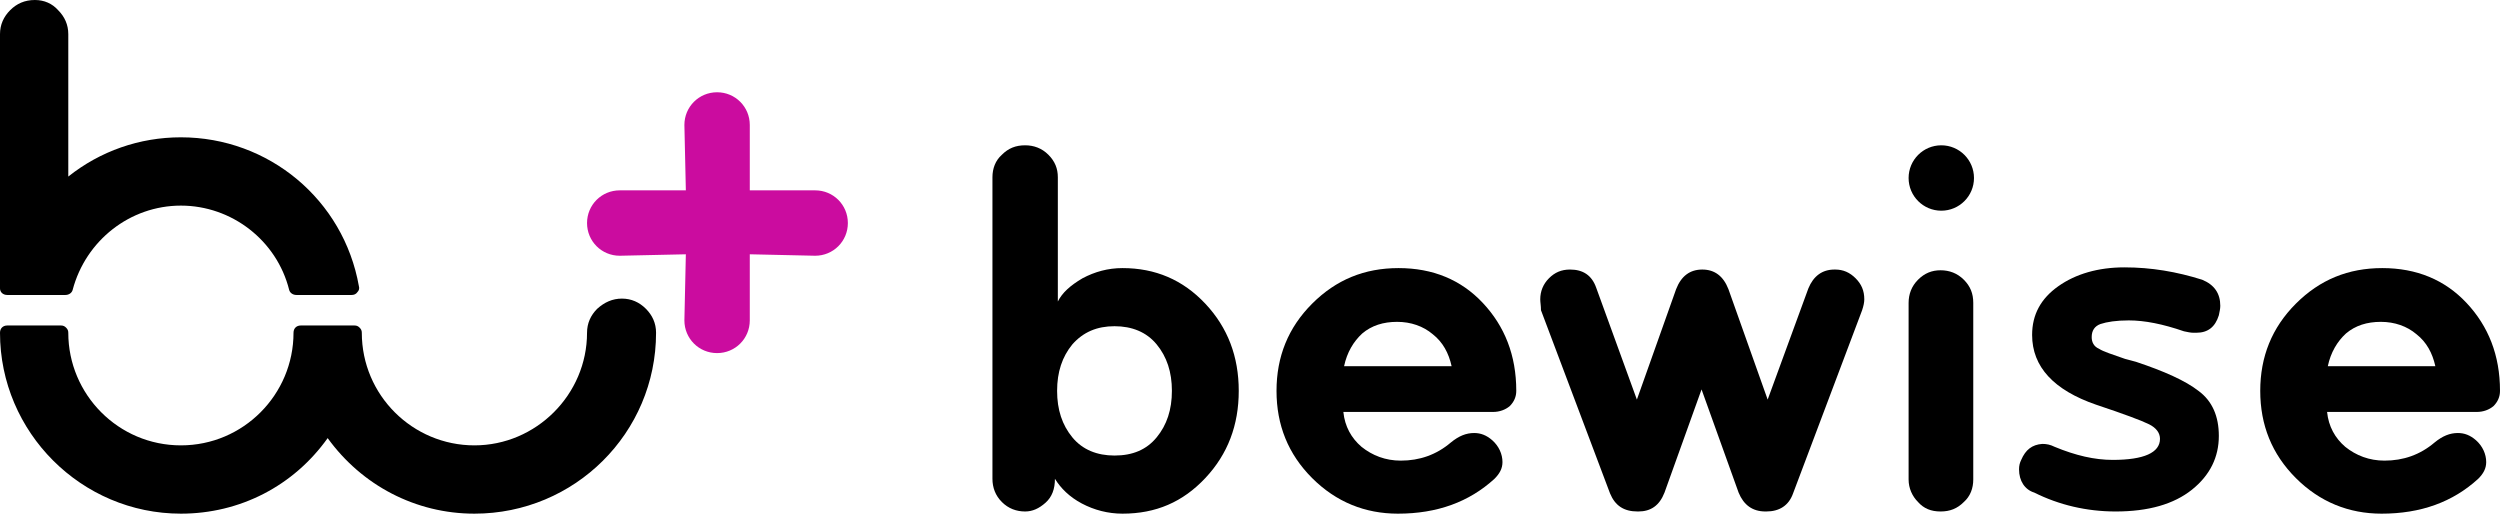 <?xml version="1.0" encoding="utf-8"?>
<!-- Generator: Adobe Illustrator 28.2.0, SVG Export Plug-In . SVG Version: 6.00 Build 0)  -->
<svg version="1.1" id="Layer_1" xmlns="http://www.w3.org/2000/svg" xmlns:xlink="http://www.w3.org/1999/xlink" x="0px" y="0px"
	 viewBox="0 0 344.1 70.7" style="enable-background:new 0 0 344.1 70.7;" xml:space="preserve">
<style type="text/css">
	.st0{fill:#CB0C9F;}
</style>
<path d="M136.6,65.9V24.4c0-1.2,0.4-2.3,1.3-3.1c0.9-0.9,1.9-1.3,3.2-1.3c1.2,0,2.3,0.4,3.2,1.3s1.3,1.9,1.3,3.1v17.1
	c0.6-1.2,1.7-2.2,3.4-3.2c1.7-0.9,3.5-1.4,5.5-1.4c4.5,0,8.3,1.6,11.4,4.9c3.1,3.3,4.6,7.3,4.6,12s-1.5,8.7-4.6,12
	s-6.8,4.9-11.4,4.9c-2,0-3.9-0.5-5.6-1.4s-2.9-2.1-3.7-3.4c0,1.4-0.4,2.5-1.3,3.3s-1.8,1.2-2.8,1.2c-1.2,0-2.3-0.4-3.2-1.3
	S136.6,67.1,136.6,65.9z M147.6,47.4c-1.4,1.7-2.1,3.8-2.1,6.4c0,2.6,0.7,4.7,2.1,6.4c1.4,1.7,3.4,2.5,5.8,2.5
	c2.5,0,4.4-0.8,5.8-2.5c1.4-1.7,2.1-3.8,2.1-6.4c0-2.6-0.7-4.7-2.1-6.4s-3.4-2.5-5.8-2.5S149.1,45.7,147.6,47.4z"/>
<path d="M180.6,65.8c-3.3-3.3-4.9-7.3-4.9-12s1.6-8.7,4.9-12s7.2-4.9,11.9-4.9s8.6,1.6,11.6,4.8s4.6,7.2,4.6,12.1
	c0,0.8-0.3,1.5-0.9,2.1c-0.6,0.5-1.4,0.8-2.3,0.8h-20.6c0.2,2,1.1,3.6,2.5,4.8c1.5,1.2,3.3,1.9,5.4,1.9c2.6,0,4.9-0.8,6.9-2.5
	c1.1-0.9,2.1-1.3,3.2-1.3c0.9,0,1.7,0.3,2.5,1c0.9,0.8,1.4,1.9,1.4,3c0,0.9-0.4,1.6-1.1,2.3c-3.5,3.2-7.9,4.8-13.3,4.8
	C187.9,70.7,183.9,69.1,180.6,65.8z M185,50.4h14.8c-0.4-1.8-1.2-3.3-2.6-4.4c-1.3-1.1-3-1.7-4.9-1.7s-3.5,0.5-4.8,1.6
	C186.3,47,185.4,48.5,185,50.4z"/>
<path d="M212,41.2c0-1.1,0.4-2.1,1.2-2.9c0.8-0.8,1.7-1.2,2.9-1.2c1.8,0,3,0.8,3.6,2.5l5.6,15.4l5.4-15.2c0.7-1.8,1.9-2.7,3.6-2.7
	s2.9,0.9,3.6,2.7l5.4,15.2l5.6-15.3c0.7-1.7,1.9-2.6,3.6-2.6c0,0,0,0,0.1,0c1.1,0,2,0.4,2.8,1.2c0.8,0.8,1.2,1.7,1.2,2.9
	c0,0.4-0.1,0.9-0.3,1.5l-9.5,25.2c-0.6,1.7-1.9,2.5-3.7,2.5c0,0,0,0-0.1,0c-1.8,0-3-0.9-3.7-2.6l-5.1-14.2l-5.1,14.2
	c-0.7,1.8-1.9,2.6-3.6,2.6c0,0,0,0-0.1,0c-1.9,0-3.1-0.8-3.8-2.5l-9.5-25.2C212.1,42.1,212,41.6,212,41.2z"/>
<path d="M262.7,66V41.7c0-1.2,0.4-2.3,1.3-3.2s1.9-1.3,3.1-1.3s2.3,0.4,3.2,1.3c0.9,0.9,1.3,1.9,1.3,3.2V66c0,1.2-0.4,2.3-1.3,3.1
	c-0.9,0.9-1.9,1.3-3.2,1.3s-2.3-0.4-3.1-1.3C263.2,68.3,262.7,67.2,262.7,66z"/>
<path d="M277.9,64.6c0-0.5,0.1-0.9,0.3-1.3c0.6-1.4,1.5-2.1,2.9-2.2c0.6,0,1.1,0.1,1.7,0.4c2.9,1.2,5.5,1.8,8,1.8
	c4.3,0,6.5-1,6.5-2.9c0-0.8-0.5-1.5-1.5-2s-3.4-1.4-7.3-2.7c-5.8-2-8.8-5.2-8.8-9.6c0-2.8,1.2-5,3.6-6.7s5.5-2.6,9.1-2.6
	c3.7,0,7.2,0.6,10.7,1.7c1.7,0.7,2.5,1.9,2.5,3.6c0,0.4-0.1,0.8-0.2,1.3c-0.5,1.6-1.5,2.4-3.1,2.4c-0.1,0-0.2,0-0.4,0
	c-0.4,0-0.8-0.1-1.3-0.2c-2.9-1-5.4-1.5-7.6-1.5c-1.7,0-3,0.2-3.9,0.5c-0.8,0.3-1.2,0.9-1.2,1.8c0,0.7,0.3,1.3,1,1.6
	c0.6,0.4,1.9,0.8,3.6,1.4c0.7,0.2,1.1,0.3,1.5,0.4c3.9,1.3,6.8,2.6,8.6,4c1.9,1.4,2.8,3.5,2.8,6.2c0,2.9-1.2,5.4-3.7,7.4
	s-6,3-10.5,3c-4,0-7.8-0.9-11.2-2.6C278.7,67.4,277.9,66.2,277.9,64.6z"/>
<path d="M316,65.8c-3.3-3.3-4.9-7.3-4.9-12s1.6-8.7,4.9-12s7.2-4.9,11.9-4.9c4.7,0,8.6,1.6,11.6,4.8s4.6,7.2,4.6,12.1
	c0,0.8-0.3,1.5-0.9,2.1c-0.6,0.5-1.4,0.8-2.3,0.8h-20.6c0.2,2,1.1,3.6,2.5,4.8c1.5,1.2,3.3,1.9,5.4,1.9c2.6,0,4.9-0.8,6.9-2.5
	c1.1-0.9,2.1-1.3,3.2-1.3c0.9,0,1.7,0.3,2.5,1c0.9,0.8,1.4,1.9,1.4,3c0,0.9-0.4,1.6-1.1,2.3c-3.5,3.2-7.9,4.8-13.3,4.8
	C323.3,70.7,319.3,69.1,316,65.8z M320.4,50.4h14.8c-0.4-1.8-1.2-3.3-2.6-4.4c-1.3-1.1-3-1.7-4.9-1.7s-3.5,0.5-4.8,1.6
	C321.7,47,320.8,48.5,320.4,50.4z"/>
<path d="M1,40.6h8c0.5,0,0.9-0.3,1-0.7c1.8-6.8,7.9-11.6,14.9-11.6s13.2,4.8,14.9,11.6c0.1,0.4,0.5,0.7,1,0.7h7.6
	c0.3,0,0.6-0.1,0.8-0.4c0.2-0.2,0.3-0.5,0.2-0.8C47.3,27.5,37,18.9,24.9,18.9c-5.7,0-11.1,1.9-15.5,5.4V7.4V5.9V4.7
	c0-1.3-0.5-2.4-1.4-3.3C7.2,0.5,6.1,0,4.8,0C3.4,0,2.3,0.5,1.4,1.4S0,3.4,0,4.7V6v1.5v32.2C0,40.2,0.4,40.6,1,40.6z"/>
<path d="M90.3,45.8L90.3,45.8L90.3,45.8c0-1.3-0.5-2.4-1.4-3.3c-0.9-0.9-2-1.4-3.3-1.4s-2.4,0.5-3.4,1.4c-0.9,0.9-1.4,2-1.4,3.3l0,0
	l0,0l0,0l0,0c0,8.5-7,15.5-15.5,15.5s-15.5-6.9-15.5-15.5c0-0.3-0.1-0.5-0.3-0.7s-0.4-0.3-0.7-0.3h-7.4c-0.6,0-1,0.4-1,1
	c0,8.5-6.9,15.5-15.5,15.5s-15.5-7-15.5-15.5c0-0.3-0.1-0.5-0.3-0.7s-0.4-0.3-0.7-0.3H1c-0.6,0-1,0.4-1,1
	c0,13.7,11.2,24.9,24.9,24.9c8.1,0,15.5-3.8,20.2-10.4c4.7,6.5,12.1,10.4,20.2,10.4C79.1,70.7,90.3,59.6,90.3,45.8L90.3,45.8
	L90.3,45.8z"/>
<circle cx="267.2" cy="24.5" r="4.5"/>
<g>
	<path class="st0" d="M112.2,26.2h-9v-9c0-2.5-2-4.5-4.5-4.5s-4.5,2-4.5,4.5l0.2,9h-9.1c-2.5,0-4.5,2-4.5,4.5s2,4.5,4.5,4.5l9.1-0.2
		l-0.2,9.1c0,2.5,2,4.5,4.5,4.5s4.5-2,4.5-4.5V35l9,0.2c2.5,0,4.5-2,4.5-4.5S114.7,26.2,112.2,26.2z"/>
</g>
</svg>
